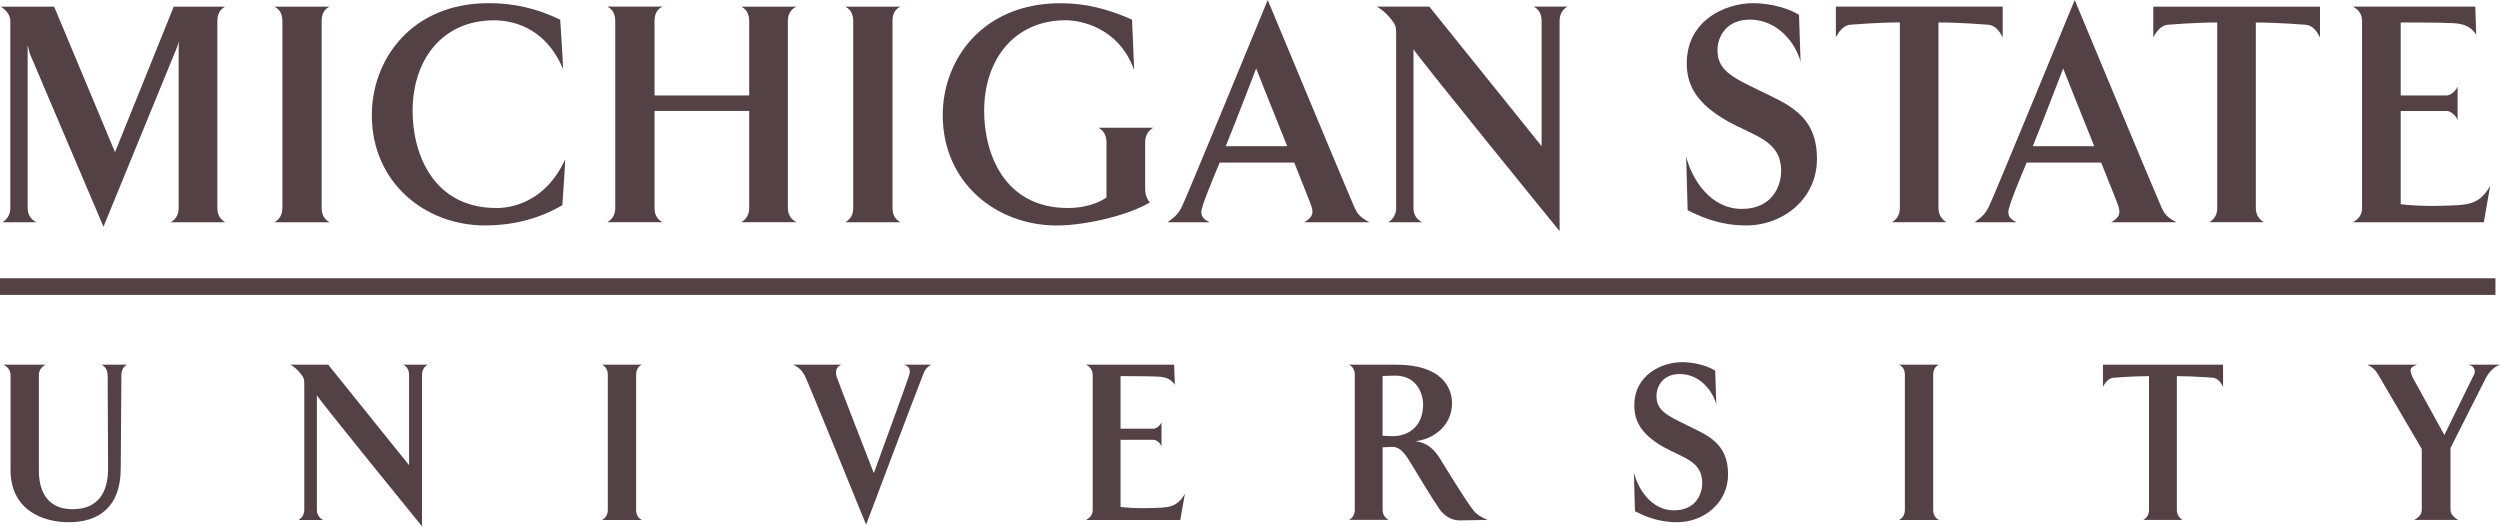 <svg width="285" height="60" viewBox="0 0 285 60" fill="none" xmlns="http://www.w3.org/2000/svg">
<g opacity="0.8" clip-path="url(#clip0_8167_1849)">
<path d="M12.274 42.749L12.322 53.446C12.322 56.019 11.252 58.051 8.278 58.051C5.035 58.051 4.431 55.474 4.431 53.651V42.749C4.431 42.151 4.807 41.785 5.204 41.575H0.408C0.806 41.785 1.203 42.151 1.203 42.749V53.572C1.203 58.182 4.924 59.534 7.844 59.534C11.246 59.534 13.764 57.816 13.764 53.389L13.838 42.749C13.838 42.151 14.114 41.785 14.485 41.575H11.585C11.962 41.785 12.264 42.151 12.264 42.749H12.274Z" fill="#291217"/>
<path d="M48.759 41.575H45.987C46.384 41.785 46.633 42.151 46.633 42.749V53.027L37.417 41.575H33.124C33.649 41.889 33.993 42.251 34.242 42.565C34.719 43.163 34.688 43.194 34.688 44.205V58.104C34.688 58.675 34.412 59.041 34.041 59.277H36.818C36.394 59.041 36.124 58.675 36.124 58.104V45.064C36.124 45.269 48.091 59.979 48.107 60V42.749C48.107 42.151 48.382 41.785 48.753 41.575H48.759Z" fill="#291217"/>
<path d="M73.165 41.575H68.644C69.041 41.785 69.29 42.151 69.29 42.749V58.104C69.29 58.675 69.041 59.041 68.644 59.277H73.165C72.735 59.041 72.518 58.675 72.518 58.104V42.749C72.518 42.151 72.741 41.785 73.165 41.575Z" fill="#291217"/>
<path d="M103.612 42.874C103.586 43.058 99.616 53.939 99.616 53.939C99.616 53.939 95.451 43.236 95.397 43C95.217 42.377 95.27 41.832 95.922 41.57H90.394C91.147 41.884 91.449 42.303 91.746 42.822C92.218 43.781 98.736 59.817 98.736 59.817C98.736 59.817 104.757 43.838 105.186 42.822C105.435 42.199 105.488 42.01 106.135 41.57H103.088C103.734 41.832 103.835 42.199 103.612 42.874Z" fill="#291217"/>
<path d="M130.986 57.92C129.762 57.973 128.241 57.868 127.743 57.789V50.141H131.511C131.86 50.141 132.284 50.528 132.412 50.895V48.139C132.29 48.454 131.866 48.868 131.511 48.868H127.743V42.88C127.743 42.88 131.235 42.88 131.988 42.932C132.936 42.984 133.461 43.194 133.933 43.87L133.853 41.575H123.815C124.213 41.785 124.568 42.151 124.568 42.749V58.104C124.568 58.732 124.245 59.01 123.815 59.277H134.553L135.078 56.286C134.15 57.92 133.154 57.873 130.981 57.92H130.986Z" fill="#291217"/>
<path d="M164.131 52.247C163.76 51.67 163.008 50.476 161.312 50.293C163.087 50.162 165.531 48.752 165.531 45.95C165.531 44.205 164.365 41.575 159.192 41.575H153.797C154.194 41.785 154.443 42.146 154.443 42.743V58.098C154.443 58.675 154.194 59.036 153.797 59.267H158.317C157.888 59.031 157.618 58.675 157.618 58.098V50.995C157.618 50.995 158.423 50.942 158.72 50.942C159.791 50.942 160.368 52.063 161.02 53.106C161.921 54.562 163.013 56.459 164.142 58.098C164.592 58.727 165.419 59.324 166.368 59.324L169.611 59.272C169.611 59.272 168.493 58.863 168.016 58.235C167.136 57.192 164.142 52.247 164.142 52.247H164.131ZM158.741 49.721C158.312 49.721 157.613 49.669 157.613 49.669V42.874C157.613 42.874 158.312 42.822 159.065 42.822C161.534 42.822 162.234 44.907 162.234 46.107C162.234 48.737 160.437 49.727 158.741 49.727V49.721Z" fill="#291217"/>
<path d="M192.258 48.443C189.91 47.322 188.839 46.725 188.839 45.138C188.839 44.017 189.587 42.639 191.489 42.639C193.89 42.639 195.31 44.724 195.66 46.107L195.533 42.251C194.256 41.471 192.613 41.287 191.76 41.287C189.486 41.287 186.311 42.691 186.311 46.233C186.311 48.208 187.313 49.617 189.608 50.942C191.881 52.215 194.054 52.556 194.054 55.055C194.054 56.333 193.312 58.177 190.837 58.177C188.235 58.177 186.741 55.725 186.264 53.881L186.385 58.282C187.26 58.722 188.908 59.534 191.182 59.534C194.25 59.534 197.001 57.323 197.001 54.07C197.001 50.455 194.579 49.591 192.252 48.449L192.258 48.443Z" fill="#291217"/>
<path d="M221.031 41.575H216.51C216.907 41.785 217.156 42.151 217.156 42.749V58.104C217.156 58.675 216.907 59.041 216.51 59.277H221.031C220.601 59.041 220.384 58.675 220.384 58.104V42.749C220.384 42.151 220.607 41.785 221.031 41.575Z" fill="#291217"/>
<path d="M239.739 44.1C239.967 43.66 240.386 43.058 240.99 43.058C240.99 43.058 243.142 42.88 244.986 42.88V58.104C244.986 58.675 244.732 59.041 244.34 59.272H248.807C248.431 59.041 248.161 58.675 248.161 58.104V42.88C249.984 42.88 252.258 43.058 252.258 43.058C252.856 43.11 253.206 43.655 253.429 44.1V41.575H239.739V44.1Z" fill="#291217"/>
<path d="M281.953 42.874L278.656 49.591L275.132 43.189C274.485 41.963 274.909 41.837 275.535 41.575H269.89C270.558 41.942 270.834 42.199 271.183 42.827L276.08 51.183V58.098C276.08 58.727 275.609 59.036 275.232 59.272H280.23C279.833 59.036 279.356 58.669 279.356 58.098V51.073L283.352 43.163C283.654 42.565 284.226 41.837 285 41.575H281.428C282.122 41.759 282.302 42.309 281.953 42.88V42.874Z" fill="#291217"/>
<path d="M25.672 0.76H19.805L13.112 17.351L6.174 0.76H0.069C0.625 1.048 1.177 1.697 1.177 2.389V23.711C1.177 24.507 0.795 25.01 0.276 25.335H4.129C3.54 25.01 3.153 24.507 3.153 23.711V5.134L3.397 6.108L11.797 25.848L20.123 5.527L20.436 4.699C20.436 4.699 20.367 5.092 20.367 5.527V23.711C20.367 24.507 20.023 25.01 19.466 25.335H25.678C25.121 25.01 24.777 24.507 24.777 23.711V2.384C24.777 1.556 25.121 1.048 25.678 0.754L25.672 0.76Z" fill="#291217"/>
<path d="M37.571 0.76H31.29C31.847 1.048 32.191 1.556 32.191 2.389V23.711C32.191 24.507 31.847 25.01 31.29 25.335H37.571C36.983 25.01 36.67 24.507 36.67 23.711V2.384C36.67 1.556 36.983 1.048 37.571 0.754V0.76Z" fill="#291217"/>
<path d="M56.581 23.711C49.432 23.711 47.036 17.597 47.036 12.652C47.036 6.831 50.402 2.315 56.332 2.315C57.996 2.315 62.056 2.818 64.176 7.848C64.245 7.994 63.863 2.242 63.863 2.242C61.155 0.938 58.553 0.361 55.707 0.361C46.893 0.361 42.388 6.8 42.388 13.123C42.388 20.824 48.462 25.701 55.294 25.701C58.139 25.701 61.224 25.088 64.107 23.391C64.107 23.391 64.489 18.037 64.42 18.189C62.13 23.145 58.208 23.716 56.576 23.716L56.581 23.711Z" fill="#291217"/>
<path d="M90.787 0.76H84.506C85.063 1.048 85.407 1.556 85.407 2.389V10.881H74.617V2.384C74.617 1.556 74.93 1.048 75.518 0.754H69.237C69.794 1.043 70.138 1.551 70.138 2.384V23.706C70.138 24.502 69.794 25.005 69.237 25.33H75.518C74.93 25.005 74.617 24.502 74.617 23.706V12.646H85.407V23.706C85.407 24.502 85.063 25.005 84.506 25.33H90.787C90.198 25.005 89.817 24.502 89.817 23.706V2.384C89.817 1.556 90.198 1.048 90.787 0.754V0.76Z" fill="#291217"/>
<path d="M102.648 0.76H96.367C96.924 1.048 97.268 1.556 97.268 2.389V23.711C97.268 24.507 96.924 25.01 96.367 25.335H102.648C102.059 25.01 101.747 24.507 101.747 23.711V2.384C101.747 1.556 102.059 1.048 102.648 0.754V0.76Z" fill="#291217"/>
<path d="M131.447 14.564H125.236C125.792 14.889 126.137 15.392 126.137 16.23V22.516C124.504 23.637 122.459 23.711 121.733 23.711C114.546 23.711 112.193 17.597 112.193 12.646C112.193 6.826 115.595 2.31 121.489 2.31C123.121 2.31 127.525 3.07 129.295 7.989L129.052 2.242C126.312 1.016 123.741 0.367 120.9 0.367C112.013 0.367 107.471 6.8 107.471 13.128C107.471 20.829 113.576 25.707 120.482 25.707C123.259 25.707 128.188 24.769 131.103 23.072C130.928 22.962 130.546 22.312 130.546 21.589V16.24C130.546 15.402 130.928 14.899 131.447 14.574V14.564Z" fill="#291217"/>
<path d="M154.374 23.564C153.749 22.192 144.532 0.01 144.522 0C144.522 0.01 135.395 22.192 134.738 23.564C134.389 24.25 134.076 24.649 133.106 25.335H137.897C136.959 24.9 136.784 24.397 137.097 23.527C137.166 23.135 137.998 21.002 139.042 18.54H147.543C148.513 20.997 149.419 23.203 149.52 23.564C149.763 24.324 149.589 24.827 148.682 25.335H156.107C154.957 24.722 154.719 24.324 154.374 23.564ZM139.736 16.665C140.844 13.951 143.202 7.806 143.202 7.806C143.202 7.806 145.115 12.652 146.743 16.665H139.736Z" fill="#291217"/>
<path d="M175.743 2.384V16.659L162.944 0.754H156.977C157.703 1.189 158.19 1.697 158.535 2.127C159.197 2.96 159.16 2.997 159.16 4.406V23.711C159.16 24.507 158.779 25.01 158.259 25.34H162.112C161.519 25.01 161.137 24.507 161.137 23.711V5.6C161.137 5.888 177.794 26.351 177.794 26.351V2.384C177.794 1.556 178.176 1.048 178.695 0.754H174.842C175.399 1.048 175.743 1.551 175.743 2.384Z" fill="#291217"/>
<path d="M200.547 10.299C197.287 8.749 195.793 7.916 195.793 5.71C195.793 4.159 196.832 2.237 199.471 2.237C202.805 2.237 204.781 5.129 205.264 7.046L205.089 1.697C203.324 0.608 201.029 0.361 199.852 0.361C196.694 0.361 192.29 2.31 192.29 7.229C192.29 9.975 193.678 11.929 196.869 13.773C200.027 15.543 203.048 16.015 203.048 19.483C203.048 21.254 202.004 23.815 198.57 23.815C194.961 23.815 192.878 20.421 192.221 17.854L192.39 23.962C193.604 24.575 195.899 25.701 199.047 25.701C203.324 25.701 207.135 22.631 207.135 18.11C207.135 13.081 203.769 11.887 200.541 10.299H200.547Z" fill="#291217"/>
<path d="M220.983 23.711V2.562C223.516 2.562 226.675 2.818 226.675 2.818C227.507 2.892 227.995 3.651 228.307 4.264V0.754H209.292V4.259C209.599 3.646 210.192 2.813 211.025 2.813C211.025 2.813 214.014 2.557 216.584 2.557V23.706C216.584 24.502 216.234 25.005 215.678 25.33H221.889C221.365 25.005 220.988 24.502 220.988 23.706L220.983 23.711Z" fill="#291217"/>
<path d="M246.375 23.564C245.749 22.192 236.527 0.01 236.517 0C236.517 0.01 227.39 22.192 226.733 23.564C226.384 24.25 226.071 24.649 225.101 25.335H229.892C228.954 24.9 228.779 24.397 229.092 23.527C229.161 23.135 229.993 21.002 231.037 18.54H239.538C240.508 20.997 241.414 23.203 241.515 23.564C241.758 24.324 241.584 24.827 240.683 25.335H248.102C246.958 24.722 246.714 24.324 246.369 23.564H246.375ZM231.736 16.665C232.849 13.951 235.202 7.806 235.202 7.806C235.202 7.806 237.116 12.652 238.743 16.665H231.736Z" fill="#291217"/>
<path d="M245.479 4.265C245.792 3.652 246.38 2.819 247.212 2.819C247.212 2.819 250.196 2.562 252.761 2.562V23.711C252.761 24.502 252.416 25.005 251.86 25.33H258.066C257.547 25.005 257.165 24.502 257.165 23.711V2.567C259.698 2.567 262.857 2.824 262.857 2.824C263.689 2.892 264.172 3.652 264.479 4.27V0.76H245.474V4.265H245.479Z" fill="#291217"/>
<path d="M278.19 23.459C276.494 23.527 274.379 23.386 273.68 23.276V12.652H278.921C279.403 12.652 279.997 13.197 280.167 13.7V9.87C279.997 10.305 279.403 10.881 278.921 10.881H273.68V2.562C273.68 2.562 278.54 2.562 279.578 2.635C280.898 2.703 281.624 2.997 282.287 3.934L282.186 0.754H268.237C268.793 1.043 269.275 1.551 269.275 2.378V23.711C269.275 24.575 268.825 24.973 268.237 25.335H283.156L283.882 21.18C282.599 23.459 281.216 23.381 278.19 23.459Z" fill="#291217"/>
<path d="M284.481 31.721H0V33.617H284.481V31.721Z" fill="#291217"/>
</g>
<defs>
<clipPath id="clip0_8167_1849">
<rect width="285" height="60" fill="white"/>
</clipPath>
</defs>
</svg>
